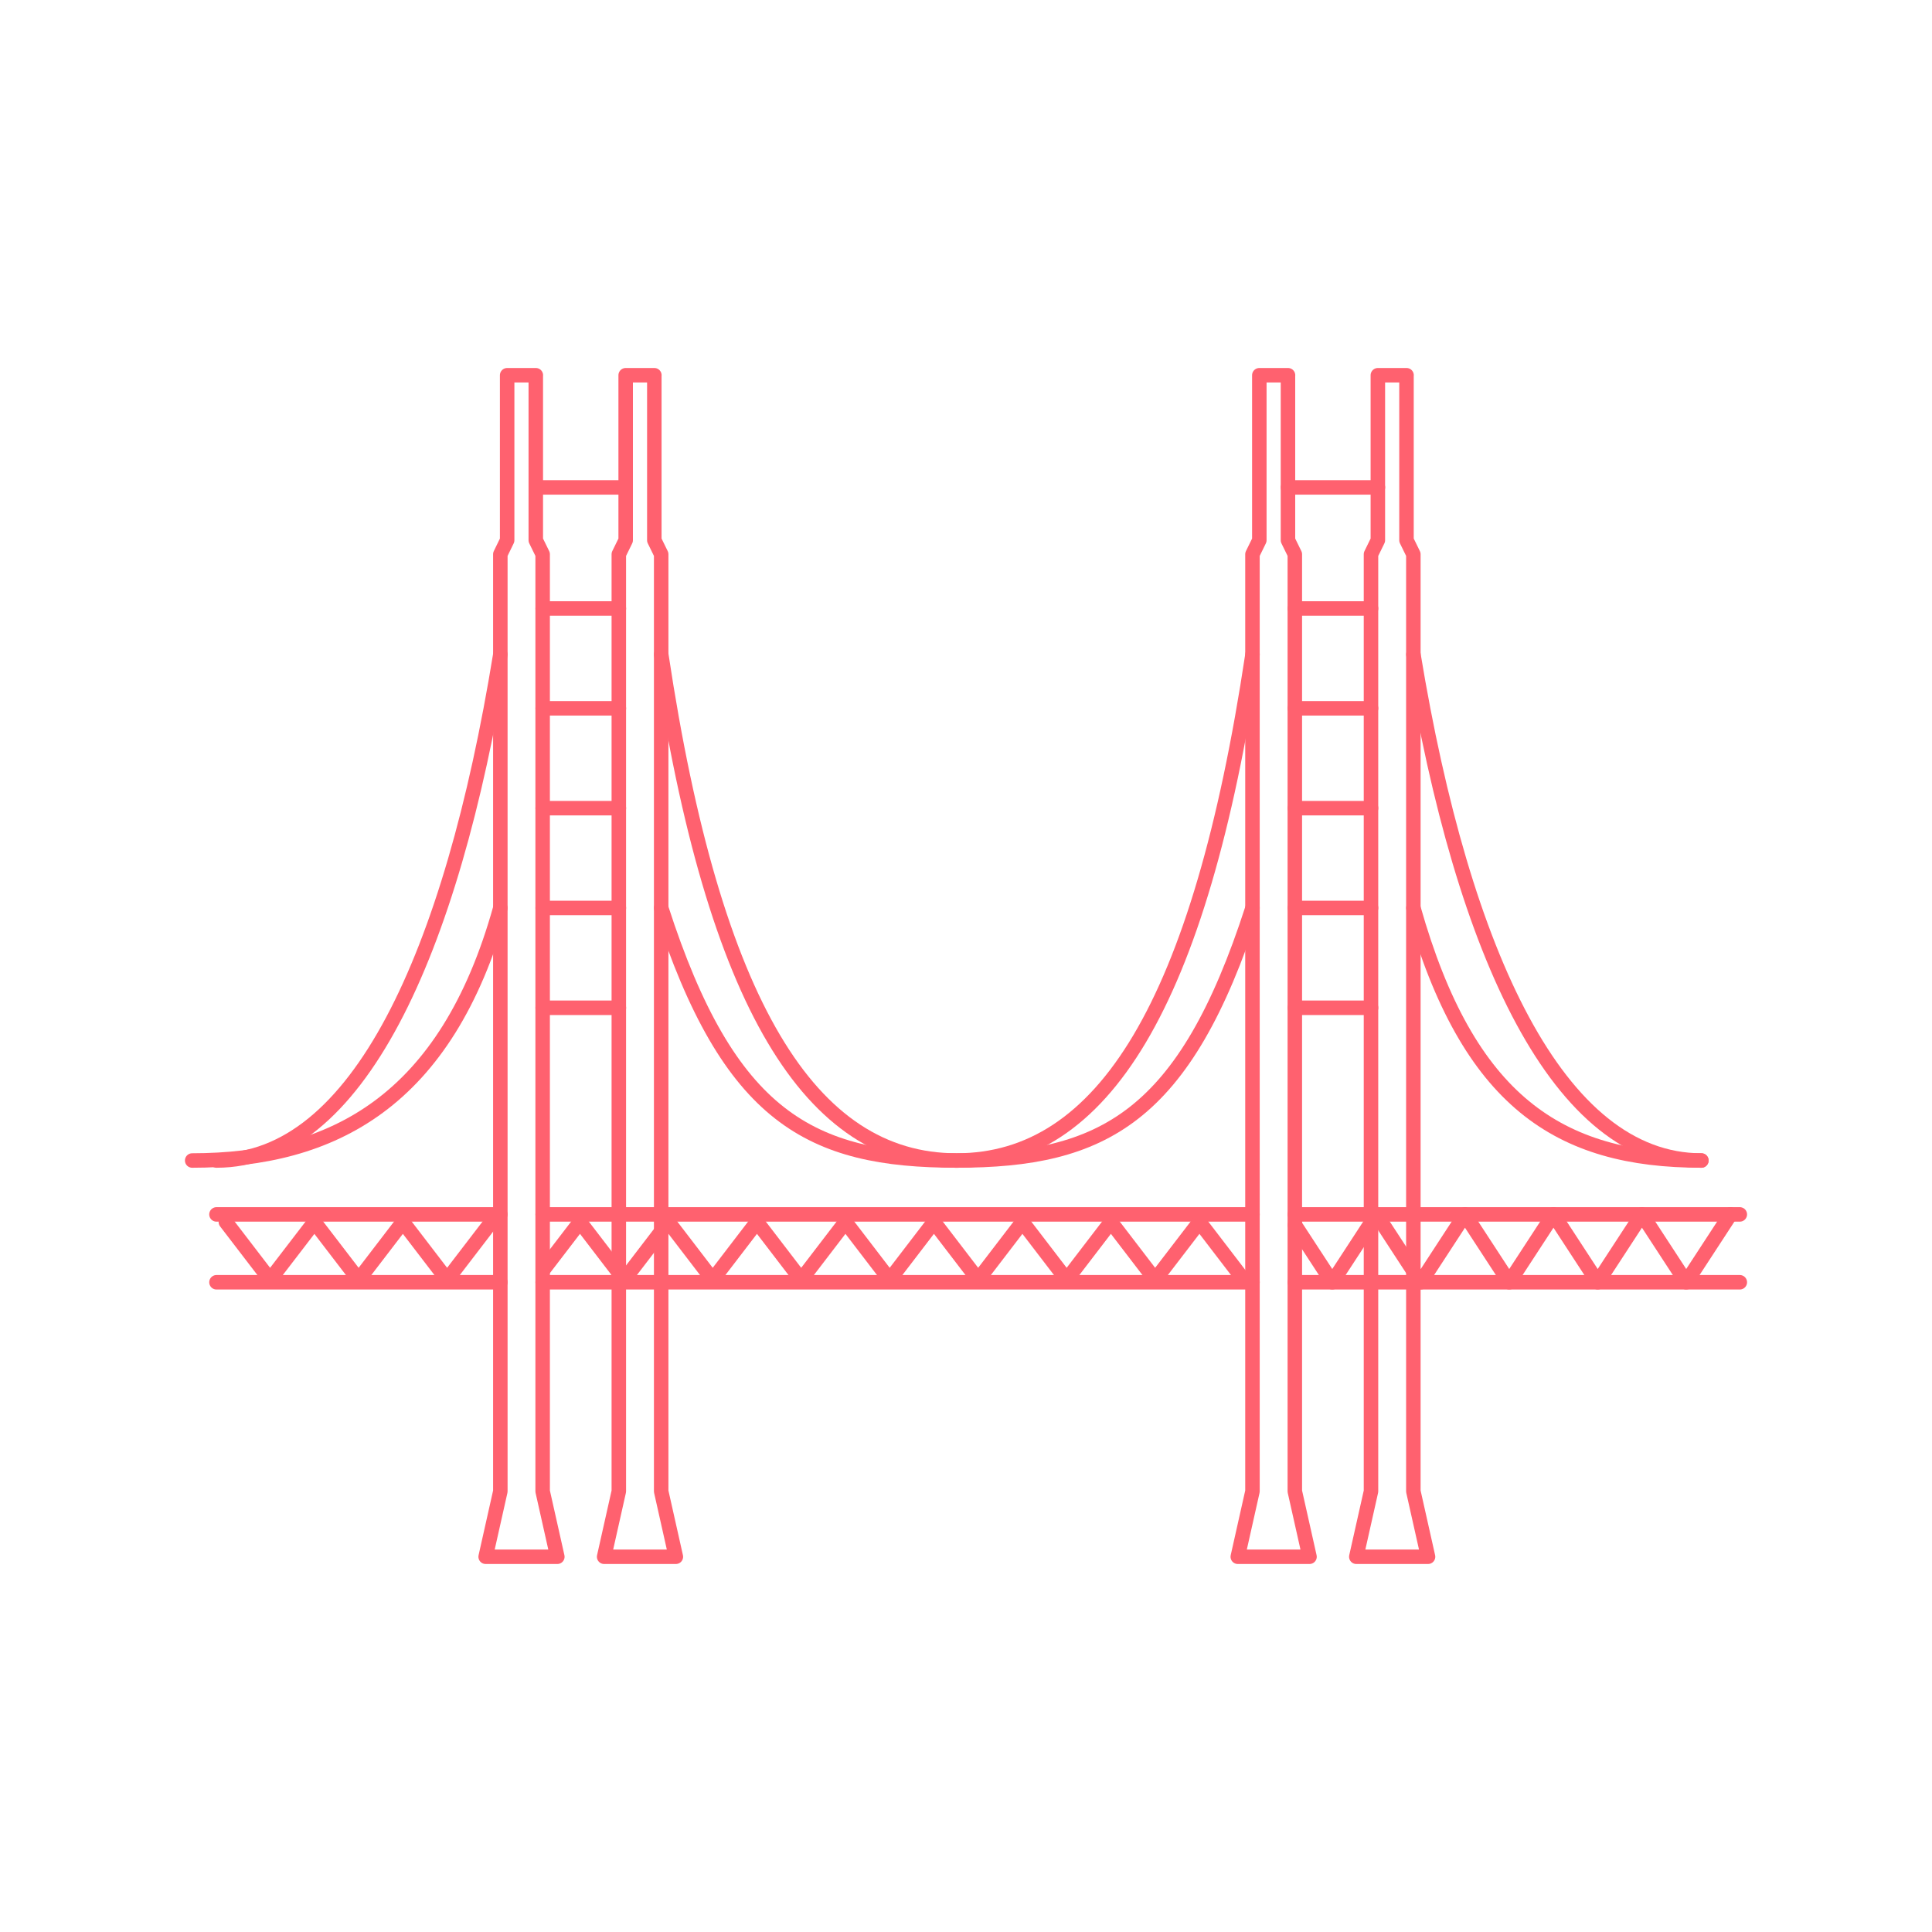 <?xml version="1.0" encoding="UTF-8"?><svg xmlns="http://www.w3.org/2000/svg" viewBox="0 0 400 400"><defs><style>.ar,.as{fill:none;}.as{stroke:#ff616f;stroke-linecap:round;stroke-linejoin:round;stroke-width:3px;}</style></defs><g id="a"/><g id="b"><g id="c"><g><g id="d"><g id="e"><line id="f" class="as" x1="268.09" y1="251.43" x2="360.21" y2="251.43"/></g></g><line id="g" class="as" x1="112.36" y1="251.43" x2="259.32" y2="251.43"/><line id="h" class="as" x1="44.82" y1="251.43" x2="103.59" y2="251.43"/><g id="i"><g id="j"><line id="k" class="as" x1="268.09" y1="265.48" x2="360.21" y2="265.48"/></g></g><line id="l" class="as" x1="112.36" y1="265.48" x2="259.32" y2="265.48"/><line id="m" class="as" x1="44.82" y1="265.48" x2="103.59" y2="265.48"/><path id="n" class="as" d="M101.73,253l-9.16,11.95-9.16-11.96-9.16,11.96-9.16-11.95-9.17,11.95-9.16-11.95"/><path id="o" class="as" d="M257.49,264.95l-9.16-11.96-9.17,11.96-9.16-11.96-9.16,11.96-9.16-11.96-9.16,11.96-9.16-11.96-9.16,11.96-9.16-11.96-9.16,11.96-9.16-11.96-9.16,11.96-9.16-11.96-9.16,11.96-9.16-11.96-7.7,10.05"/><g id="p"><g id="q"><path id="r" class="as" d="M358.27,251.44l-9.16,14.04-9.16-14.04-9.16,14.04-9.16-14.04-9.16,14.04-9.16-14.04-9.16,14.04-9.16-14.04-9.16,14.04-7.72-11.83"/><path id="s" class="as" d="M110.94,77.69h-5.94v34.16l-1.41,2.9v194.01l-3.04,13.55h14.84l-3.04-13.55V114.75l-1.42-2.9v-34.16Z"/><path id="t" class="as" d="M135.48,77.69h-5.94v34.16l-1.42,2.9v194.01l-3.04,13.55h14.85l-3.04-13.55V114.75l-1.42-2.9v-34.16Z"/><path id="u" class="as" d="M266.67,77.69h-5.94v34.16l-1.42,2.9v194.01l-3.04,13.55h14.85l-3.04-13.55V114.75l-1.42-2.9v-34.16Z"/><path id="v" class="as" d="M291.21,77.69h-5.94v34.16l-1.42,2.9v194.01l-3.04,13.55h14.85l-3.04-13.55V114.75l-1.42-2.9v-34.16Z"/></g></g><line id="w" class="as" x1="110.94" y1="100.91" x2="129.54" y2="100.91"/><line id="x" class="as" x1="112.36" y1="125.98" x2="128.13" y2="125.98"/><line id="y" class="as" x1="112.36" y1="146.65" x2="128.13" y2="146.65"/><line id="a`" class="as" x1="112.36" y1="167.32" x2="128.13" y2="167.32"/><line id="aa" class="as" x1="112.36" y1="187.98" x2="128.13" y2="187.98"/><line id="ab" class="as" x1="112.36" y1="208.65" x2="128.13" y2="208.65"/><line id="ac" class="as" x1="266.67" y1="100.91" x2="285.28" y2="100.91"/><line id="ad" class="as" x1="268.09" y1="125.98" x2="283.86" y2="125.98"/><line id="ae" class="as" x1="268.09" y1="146.65" x2="283.86" y2="146.65"/><line id="af" class="as" x1="268.09" y1="167.32" x2="283.86" y2="167.32"/><line id="ag" class="as" x1="268.09" y1="187.98" x2="283.86" y2="187.98"/><line id="ah" class="as" x1="268.09" y1="208.65" x2="283.86" y2="208.65"/><g id="ai"><g id="aj"><path id="ak" class="as" d="M136.9,135.49c10.89,72.54,30.91,104.78,61.15,104.78s50.38-32.24,61.27-104.78"/><path id="al" class="as" d="M103.59,187.98c-11.17,40.09-34.76,52.29-63.8,52.29"/><path id="am" class="as" d="M292.63,187.98c11.34,40.09,30.17,52.29,59.62,52.29"/><path id="an" class="as" d="M292.63,135.49c10.29,62.44,30.17,104.78,59.62,104.78"/><path id="ao" class="as" d="M103.59,135.49c-10.15,62.44-29.74,104.78-58.77,104.78"/><path id="ap" class="as" d="M136.9,187.98c14,43.4,30.91,52.29,61.15,52.29s47.27-8.88,61.27-52.29"/></g></g></g></g><g id="aq"><rect class="ar" width="400" height="400"/></g></g></svg>